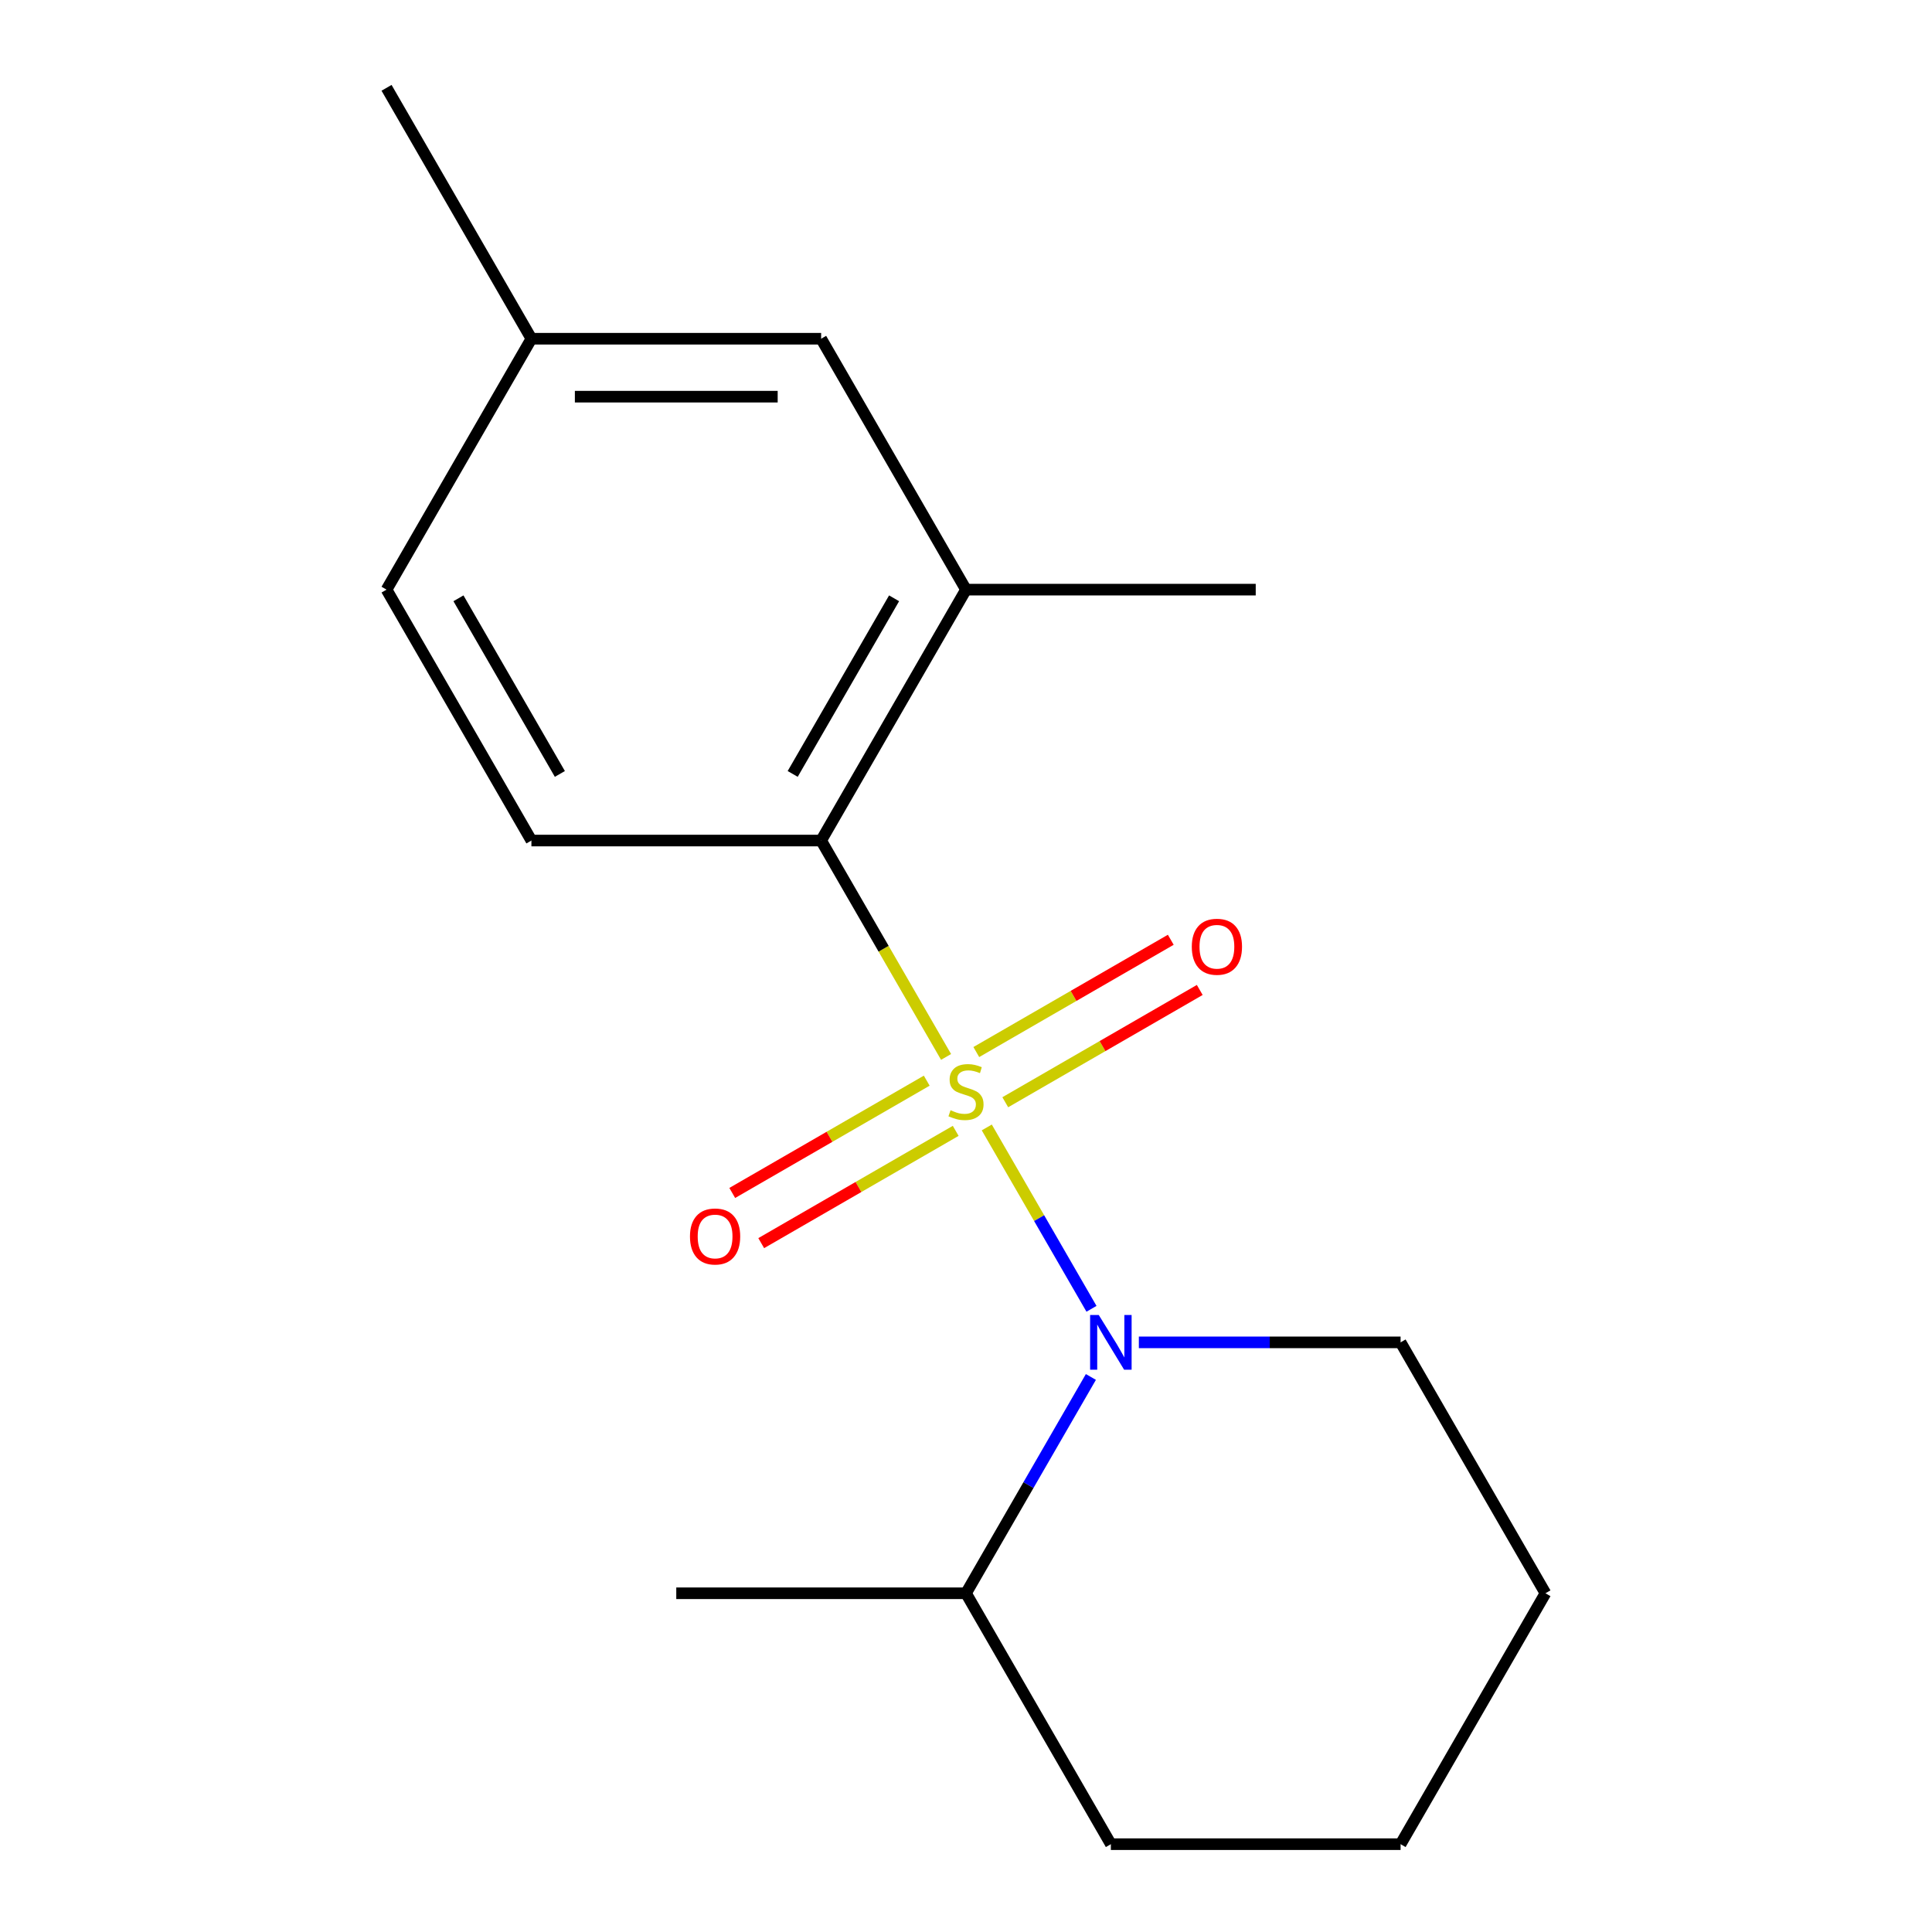 <?xml version='1.0' encoding='iso-8859-1'?>
<svg version='1.1' baseProfile='full'
              xmlns='http://www.w3.org/2000/svg'
                      xmlns:rdkit='http://www.rdkit.org/xml'
                      xmlns:xlink='http://www.w3.org/1999/xlink'
                  xml:space='preserve'
width='1000px' height='1000px' viewBox='0 0 1000 1000'>
<!-- END OF HEADER -->
<rect style='opacity:1.0;fill:#FFFFFF;stroke:none' width='1000' height='1000' x='0' y='0'> </rect>
<path class='bond-0' d='M 510.755,583.564 L 537.853,630.499' style='fill:none;fill-rule:evenodd;stroke:#CCCC00;stroke-width:6px;stroke-linecap:butt;stroke-linejoin:miter;stroke-opacity:1' />
<path class='bond-0' d='M 537.853,630.499 L 564.951,677.434' style='fill:none;fill-rule:evenodd;stroke:#0000FF;stroke-width:6px;stroke-linecap:butt;stroke-linejoin:miter;stroke-opacity:1' />
<path class='bond-1' d='M 489.683,547.066 L 457.351,491.065' style='fill:none;fill-rule:evenodd;stroke:#CCCC00;stroke-width:6px;stroke-linecap:butt;stroke-linejoin:miter;stroke-opacity:1' />
<path class='bond-1' d='M 457.351,491.065 L 425.019,435.065' style='fill:none;fill-rule:evenodd;stroke:#000000;stroke-width:6px;stroke-linecap:butt;stroke-linejoin:miter;stroke-opacity:1' />
<path class='bond-3' d='M 479.673,559.355 L 429.342,588.414' style='fill:none;fill-rule:evenodd;stroke:#CCCC00;stroke-width:6px;stroke-linecap:butt;stroke-linejoin:miter;stroke-opacity:1' />
<path class='bond-3' d='M 429.342,588.414 L 379.011,617.472' style='fill:none;fill-rule:evenodd;stroke:#FF0000;stroke-width:6px;stroke-linecap:butt;stroke-linejoin:miter;stroke-opacity:1' />
<path class='bond-3' d='M 494.669,585.329 L 444.338,614.388' style='fill:none;fill-rule:evenodd;stroke:#CCCC00;stroke-width:6px;stroke-linecap:butt;stroke-linejoin:miter;stroke-opacity:1' />
<path class='bond-3' d='M 444.338,614.388 L 394.007,643.446' style='fill:none;fill-rule:evenodd;stroke:#FF0000;stroke-width:6px;stroke-linecap:butt;stroke-linejoin:miter;stroke-opacity:1' />
<path class='bond-4' d='M 520.327,570.515 L 570.658,541.456' style='fill:none;fill-rule:evenodd;stroke:#CCCC00;stroke-width:6px;stroke-linecap:butt;stroke-linejoin:miter;stroke-opacity:1' />
<path class='bond-4' d='M 570.658,541.456 L 620.989,512.398' style='fill:none;fill-rule:evenodd;stroke:#FF0000;stroke-width:6px;stroke-linecap:butt;stroke-linejoin:miter;stroke-opacity:1' />
<path class='bond-4' d='M 505.331,544.541 L 555.662,515.482' style='fill:none;fill-rule:evenodd;stroke:#CCCC00;stroke-width:6px;stroke-linecap:butt;stroke-linejoin:miter;stroke-opacity:1' />
<path class='bond-4' d='M 555.662,515.482 L 605.993,486.424' style='fill:none;fill-rule:evenodd;stroke:#FF0000;stroke-width:6px;stroke-linecap:butt;stroke-linejoin:miter;stroke-opacity:1' />
<path class='bond-6' d='M 564.641,712.714 L 532.32,768.695' style='fill:none;fill-rule:evenodd;stroke:#0000FF;stroke-width:6px;stroke-linecap:butt;stroke-linejoin:miter;stroke-opacity:1' />
<path class='bond-6' d='M 532.32,768.695 L 500,824.675' style='fill:none;fill-rule:evenodd;stroke:#000000;stroke-width:6px;stroke-linecap:butt;stroke-linejoin:miter;stroke-opacity:1' />
<path class='bond-8' d='M 589.47,694.805 L 657.206,694.805' style='fill:none;fill-rule:evenodd;stroke:#0000FF;stroke-width:6px;stroke-linecap:butt;stroke-linejoin:miter;stroke-opacity:1' />
<path class='bond-8' d='M 657.206,694.805 L 724.942,694.805' style='fill:none;fill-rule:evenodd;stroke:#000000;stroke-width:6px;stroke-linecap:butt;stroke-linejoin:miter;stroke-opacity:1' />
<path class='bond-2' d='M 425.019,435.065 L 500,305.195' style='fill:none;fill-rule:evenodd;stroke:#000000;stroke-width:6px;stroke-linecap:butt;stroke-linejoin:miter;stroke-opacity:1' />
<path class='bond-2' d='M 410.293,400.588 L 462.779,309.679' style='fill:none;fill-rule:evenodd;stroke:#000000;stroke-width:6px;stroke-linecap:butt;stroke-linejoin:miter;stroke-opacity:1' />
<path class='bond-5' d='M 425.019,435.065 L 275.058,435.065' style='fill:none;fill-rule:evenodd;stroke:#000000;stroke-width:6px;stroke-linecap:butt;stroke-linejoin:miter;stroke-opacity:1' />
<path class='bond-7' d='M 500,305.195 L 425.019,175.325' style='fill:none;fill-rule:evenodd;stroke:#000000;stroke-width:6px;stroke-linecap:butt;stroke-linejoin:miter;stroke-opacity:1' />
<path class='bond-11' d='M 500,305.195 L 649.961,305.195' style='fill:none;fill-rule:evenodd;stroke:#000000;stroke-width:6px;stroke-linecap:butt;stroke-linejoin:miter;stroke-opacity:1' />
<path class='bond-9' d='M 275.058,435.065 L 200.078,305.195' style='fill:none;fill-rule:evenodd;stroke:#000000;stroke-width:6px;stroke-linecap:butt;stroke-linejoin:miter;stroke-opacity:1' />
<path class='bond-9' d='M 289.785,400.588 L 237.299,309.679' style='fill:none;fill-rule:evenodd;stroke:#000000;stroke-width:6px;stroke-linecap:butt;stroke-linejoin:miter;stroke-opacity:1' />
<path class='bond-12' d='M 500,824.675 L 350.039,824.675' style='fill:none;fill-rule:evenodd;stroke:#000000;stroke-width:6px;stroke-linecap:butt;stroke-linejoin:miter;stroke-opacity:1' />
<path class='bond-13' d='M 500,824.675 L 574.981,954.545' style='fill:none;fill-rule:evenodd;stroke:#000000;stroke-width:6px;stroke-linecap:butt;stroke-linejoin:miter;stroke-opacity:1' />
<path class='bond-18' d='M 425.019,175.325 L 275.058,175.325' style='fill:none;fill-rule:evenodd;stroke:#000000;stroke-width:6px;stroke-linecap:butt;stroke-linejoin:miter;stroke-opacity:1' />
<path class='bond-18' d='M 402.525,205.317 L 297.553,205.317' style='fill:none;fill-rule:evenodd;stroke:#000000;stroke-width:6px;stroke-linecap:butt;stroke-linejoin:miter;stroke-opacity:1' />
<path class='bond-15' d='M 724.942,694.805 L 799.922,824.675' style='fill:none;fill-rule:evenodd;stroke:#000000;stroke-width:6px;stroke-linecap:butt;stroke-linejoin:miter;stroke-opacity:1' />
<path class='bond-10' d='M 200.078,305.195 L 275.058,175.325' style='fill:none;fill-rule:evenodd;stroke:#000000;stroke-width:6px;stroke-linecap:butt;stroke-linejoin:miter;stroke-opacity:1' />
<path class='bond-14' d='M 275.058,175.325 L 200.078,45.455' style='fill:none;fill-rule:evenodd;stroke:#000000;stroke-width:6px;stroke-linecap:butt;stroke-linejoin:miter;stroke-opacity:1' />
<path class='bond-17' d='M 574.981,954.545 L 724.942,954.545' style='fill:none;fill-rule:evenodd;stroke:#000000;stroke-width:6px;stroke-linecap:butt;stroke-linejoin:miter;stroke-opacity:1' />
<path class='bond-16' d='M 799.922,824.675 L 724.942,954.545' style='fill:none;fill-rule:evenodd;stroke:#000000;stroke-width:6px;stroke-linecap:butt;stroke-linejoin:miter;stroke-opacity:1' />
<path  class='atom-0' d='M 492 574.655
Q 492.32 574.775, 493.64 575.335
Q 494.96 575.895, 496.4 576.255
Q 497.88 576.575, 499.32 576.575
Q 502 576.575, 503.56 575.295
Q 505.12 573.975, 505.12 571.695
Q 505.12 570.135, 504.32 569.175
Q 503.56 568.215, 502.36 567.695
Q 501.16 567.175, 499.16 566.575
Q 496.64 565.815, 495.12 565.095
Q 493.64 564.375, 492.56 562.855
Q 491.52 561.335, 491.52 558.775
Q 491.52 555.215, 493.92 553.015
Q 496.36 550.815, 501.16 550.815
Q 504.44 550.815, 508.16 552.375
L 507.24 555.455
Q 503.84 554.055, 501.28 554.055
Q 498.52 554.055, 497 555.215
Q 495.48 556.335, 495.52 558.295
Q 495.52 559.815, 496.28 560.735
Q 497.08 561.655, 498.2 562.175
Q 499.36 562.695, 501.28 563.295
Q 503.84 564.095, 505.36 564.895
Q 506.88 565.695, 507.96 567.335
Q 509.08 568.935, 509.08 571.695
Q 509.08 575.615, 506.44 577.735
Q 503.84 579.815, 499.48 579.815
Q 496.96 579.815, 495.04 579.255
Q 493.16 578.735, 490.92 577.815
L 492 574.655
' fill='#CCCC00'/>
<path  class='atom-1' d='M 568.721 680.645
L 578.001 695.645
Q 578.921 697.125, 580.401 699.805
Q 581.881 702.485, 581.961 702.645
L 581.961 680.645
L 585.721 680.645
L 585.721 708.965
L 581.841 708.965
L 571.881 692.565
Q 570.721 690.645, 569.481 688.445
Q 568.281 686.245, 567.921 685.565
L 567.921 708.965
L 564.241 708.965
L 564.241 680.645
L 568.721 680.645
' fill='#0000FF'/>
<path  class='atom-4' d='M 357.13 639.996
Q 357.13 633.196, 360.49 629.396
Q 363.85 625.596, 370.13 625.596
Q 376.41 625.596, 379.77 629.396
Q 383.13 633.196, 383.13 639.996
Q 383.13 646.876, 379.73 650.796
Q 376.33 654.676, 370.13 654.676
Q 363.89 654.676, 360.49 650.796
Q 357.13 646.916, 357.13 639.996
M 370.13 651.476
Q 374.45 651.476, 376.77 648.596
Q 379.13 645.676, 379.13 639.996
Q 379.13 634.436, 376.77 631.636
Q 374.45 628.796, 370.13 628.796
Q 365.81 628.796, 363.45 631.596
Q 361.13 634.396, 361.13 639.996
Q 361.13 645.716, 363.45 648.596
Q 365.81 651.476, 370.13 651.476
' fill='#FF0000'/>
<path  class='atom-5' d='M 616.87 490.035
Q 616.87 483.235, 620.23 479.435
Q 623.59 475.635, 629.87 475.635
Q 636.15 475.635, 639.51 479.435
Q 642.87 483.235, 642.87 490.035
Q 642.87 496.915, 639.47 500.835
Q 636.07 504.715, 629.87 504.715
Q 623.63 504.715, 620.23 500.835
Q 616.87 496.955, 616.87 490.035
M 629.87 501.515
Q 634.19 501.515, 636.51 498.635
Q 638.87 495.715, 638.87 490.035
Q 638.87 484.475, 636.51 481.675
Q 634.19 478.835, 629.87 478.835
Q 625.55 478.835, 623.19 481.635
Q 620.87 484.435, 620.87 490.035
Q 620.87 495.755, 623.19 498.635
Q 625.55 501.515, 629.87 501.515
' fill='#FF0000'/>
</svg>
